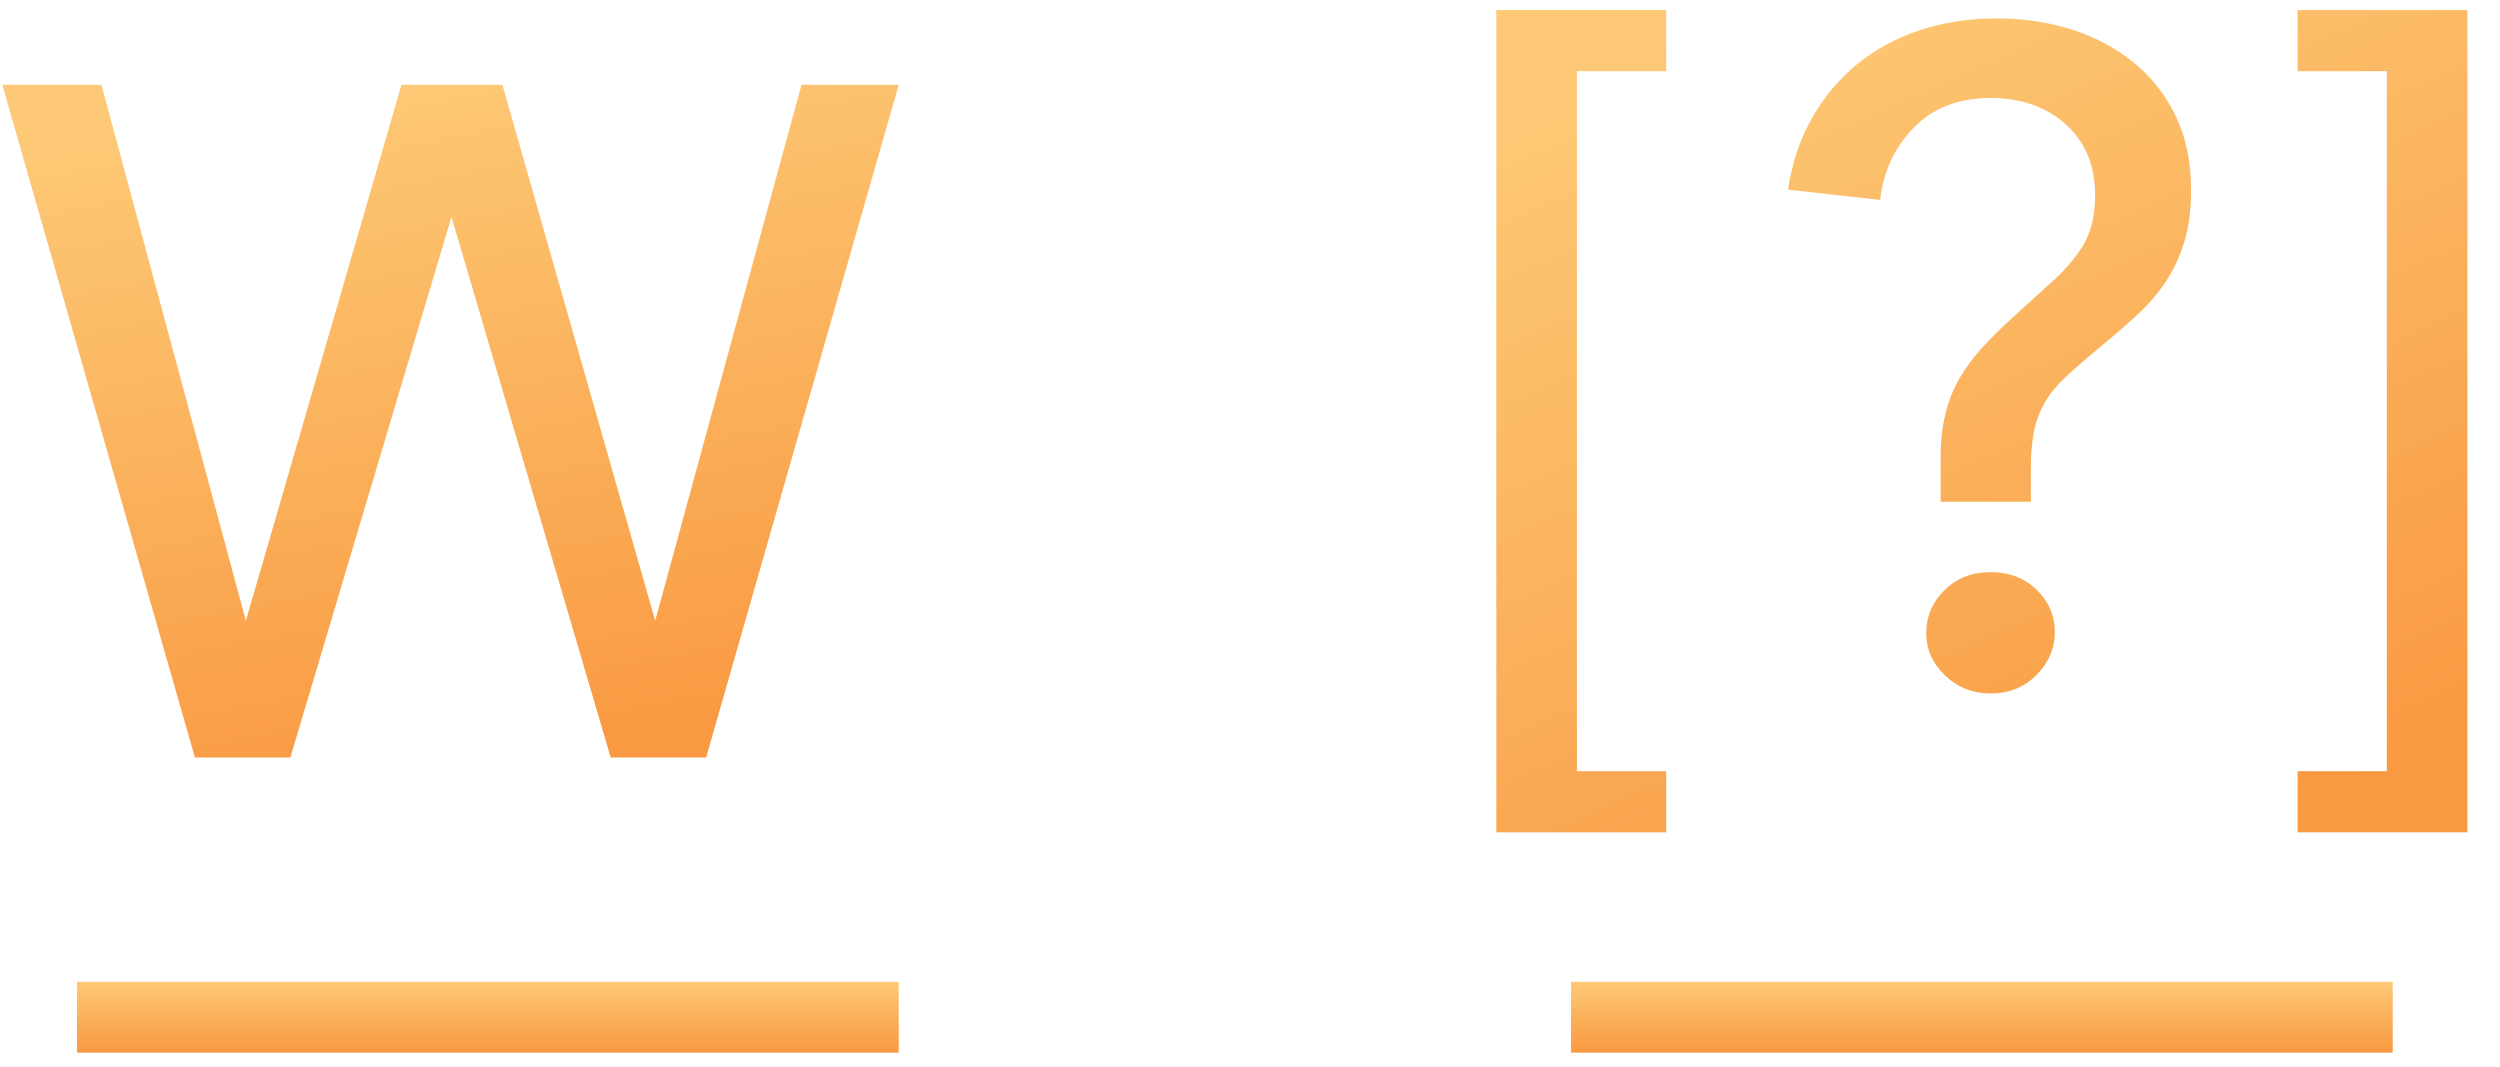 <?xml version="1.0" encoding="UTF-8"?>
<svg width="75px" height="32px" viewBox="0 0 75 32" version="1.1" xmlns="http://www.w3.org/2000/svg" xmlns:xlink="http://www.w3.org/1999/xlink">
    <!-- Generator: Sketch 52.6 (67491) - http://www.bohemiancoding.com/sketch -->
    <title>icon-fillintheblanks</title>
    <desc>Created with Sketch.</desc>
    <defs>
        <linearGradient x1="37.69%" y1="0%" x2="63.422%" y2="100%" id="linearGradient-1">
            <stop stop-color="#FDC976" offset="0%"></stop>
            <stop stop-color="#F99941" offset="100%"></stop>
        </linearGradient>
        <linearGradient x1="49.997%" y1="0%" x2="50.003%" y2="100%" id="linearGradient-2">
            <stop stop-color="#FDC976" offset="0%"></stop>
            <stop stop-color="#F99941" offset="100%"></stop>
        </linearGradient>
        <linearGradient x1="24.498%" y1="0%" x2="77.805%" y2="100%" id="linearGradient-3">
            <stop stop-color="#FDC976" offset="0%"></stop>
            <stop stop-color="#F99941" offset="100%"></stop>
        </linearGradient>
    </defs>
    <g id="Design-🎨" stroke="none" stroke-width="1" fill="none" fill-rule="evenodd">
        <g id="32" transform="translate(-319, -111)">
            <g id="icon-fillintheblanks" transform="translate(310, 82)">
                <rect id="Rectangle-Copy-8" x="0" y="0" width="90" height="90"></rect>
                <g transform="translate(9.07, 29.302)" fill-rule="nonzero">
                    <polygon id="W" fill="url(#linearGradient-1)" points="7.306 18.32 11.974 2.243 15.002 2.243 19.586 18.32 23.975 2.243 26.892 2.243 21.114 22.425 18.252 22.425 13.474 6.205 8.64 22.425 5.778 22.425 0 2.243 2.973 2.243"></polygon>
                    <polygon id="Line-Copy-6" fill="url(#linearGradient-2)" points="47.061 31.277 71.712 31.277 71.712 29.153 47.061 29.153"></polygon>
                    <polygon id="Line-Copy-7" fill="url(#linearGradient-2)" points="2.241 31.277 26.892 31.277 26.892 29.153 2.241 29.153"></polygon>
                    <path d="M49.916,1.833 L47.238,1.833 L47.238,22.834 L49.916,22.834 L49.916,24.668 L44.82,24.668 L44.82,0 L49.916,0 L49.916,1.833 Z M60.855,14.751 L58.149,14.751 L58.149,13.417 C58.149,12.936 58.197,12.501 58.293,12.112 C58.389,11.723 58.528,11.371 58.71,11.056 C58.893,10.741 59.113,10.44 59.372,10.153 C59.632,9.866 59.924,9.575 60.251,9.278 L61.316,8.306 C61.738,7.954 62.088,7.57 62.366,7.153 C62.645,6.736 62.784,6.204 62.784,5.556 C62.784,4.667 62.491,3.959 61.906,3.431 C61.32,2.903 60.567,2.639 59.646,2.639 C58.686,2.639 57.919,2.935 57.343,3.528 C56.767,4.121 56.431,4.843 56.335,5.695 L53.572,5.389 C53.687,4.593 53.927,3.875 54.291,3.236 C54.656,2.597 55.112,2.056 55.659,1.611 C56.206,1.167 56.834,0.829 57.544,0.597 C58.255,0.366 59.013,0.25 59.819,0.25 C60.625,0.25 61.378,0.361 62.079,0.583 C62.779,0.806 63.398,1.134 63.935,1.57 C64.473,2.005 64.895,2.542 65.202,3.181 C65.509,3.82 65.663,4.556 65.663,5.389 C65.663,5.982 65.595,6.5 65.461,6.945 C65.327,7.389 65.14,7.792 64.9,8.153 C64.66,8.514 64.367,8.852 64.022,9.167 C63.676,9.482 63.302,9.806 62.899,10.139 C62.515,10.454 62.189,10.737 61.92,10.987 C61.652,11.237 61.44,11.491 61.287,11.751 C61.133,12.01 61.023,12.297 60.956,12.612 C60.889,12.927 60.855,13.315 60.855,13.778 L60.855,14.751 Z M61.575,18.668 C61.575,19.149 61.392,19.575 61.028,19.945 C60.663,20.316 60.203,20.501 59.646,20.501 C59.109,20.501 58.653,20.32 58.279,19.959 C57.904,19.598 57.717,19.177 57.717,18.695 C57.717,18.195 57.9,17.765 58.264,17.404 C58.629,17.042 59.089,16.862 59.646,16.862 C60.203,16.862 60.663,17.038 61.028,17.39 C61.392,17.742 61.575,18.167 61.575,18.668 Z M68.858,22.834 L71.535,22.834 L71.535,1.833 L68.858,1.833 L68.858,0 L73.953,0 L73.953,24.668 L68.858,24.668 L68.858,22.834 Z" id="[?]" fill="url(#linearGradient-3)"></path>
                </g>
            </g>
        </g>
    </g>
</svg>